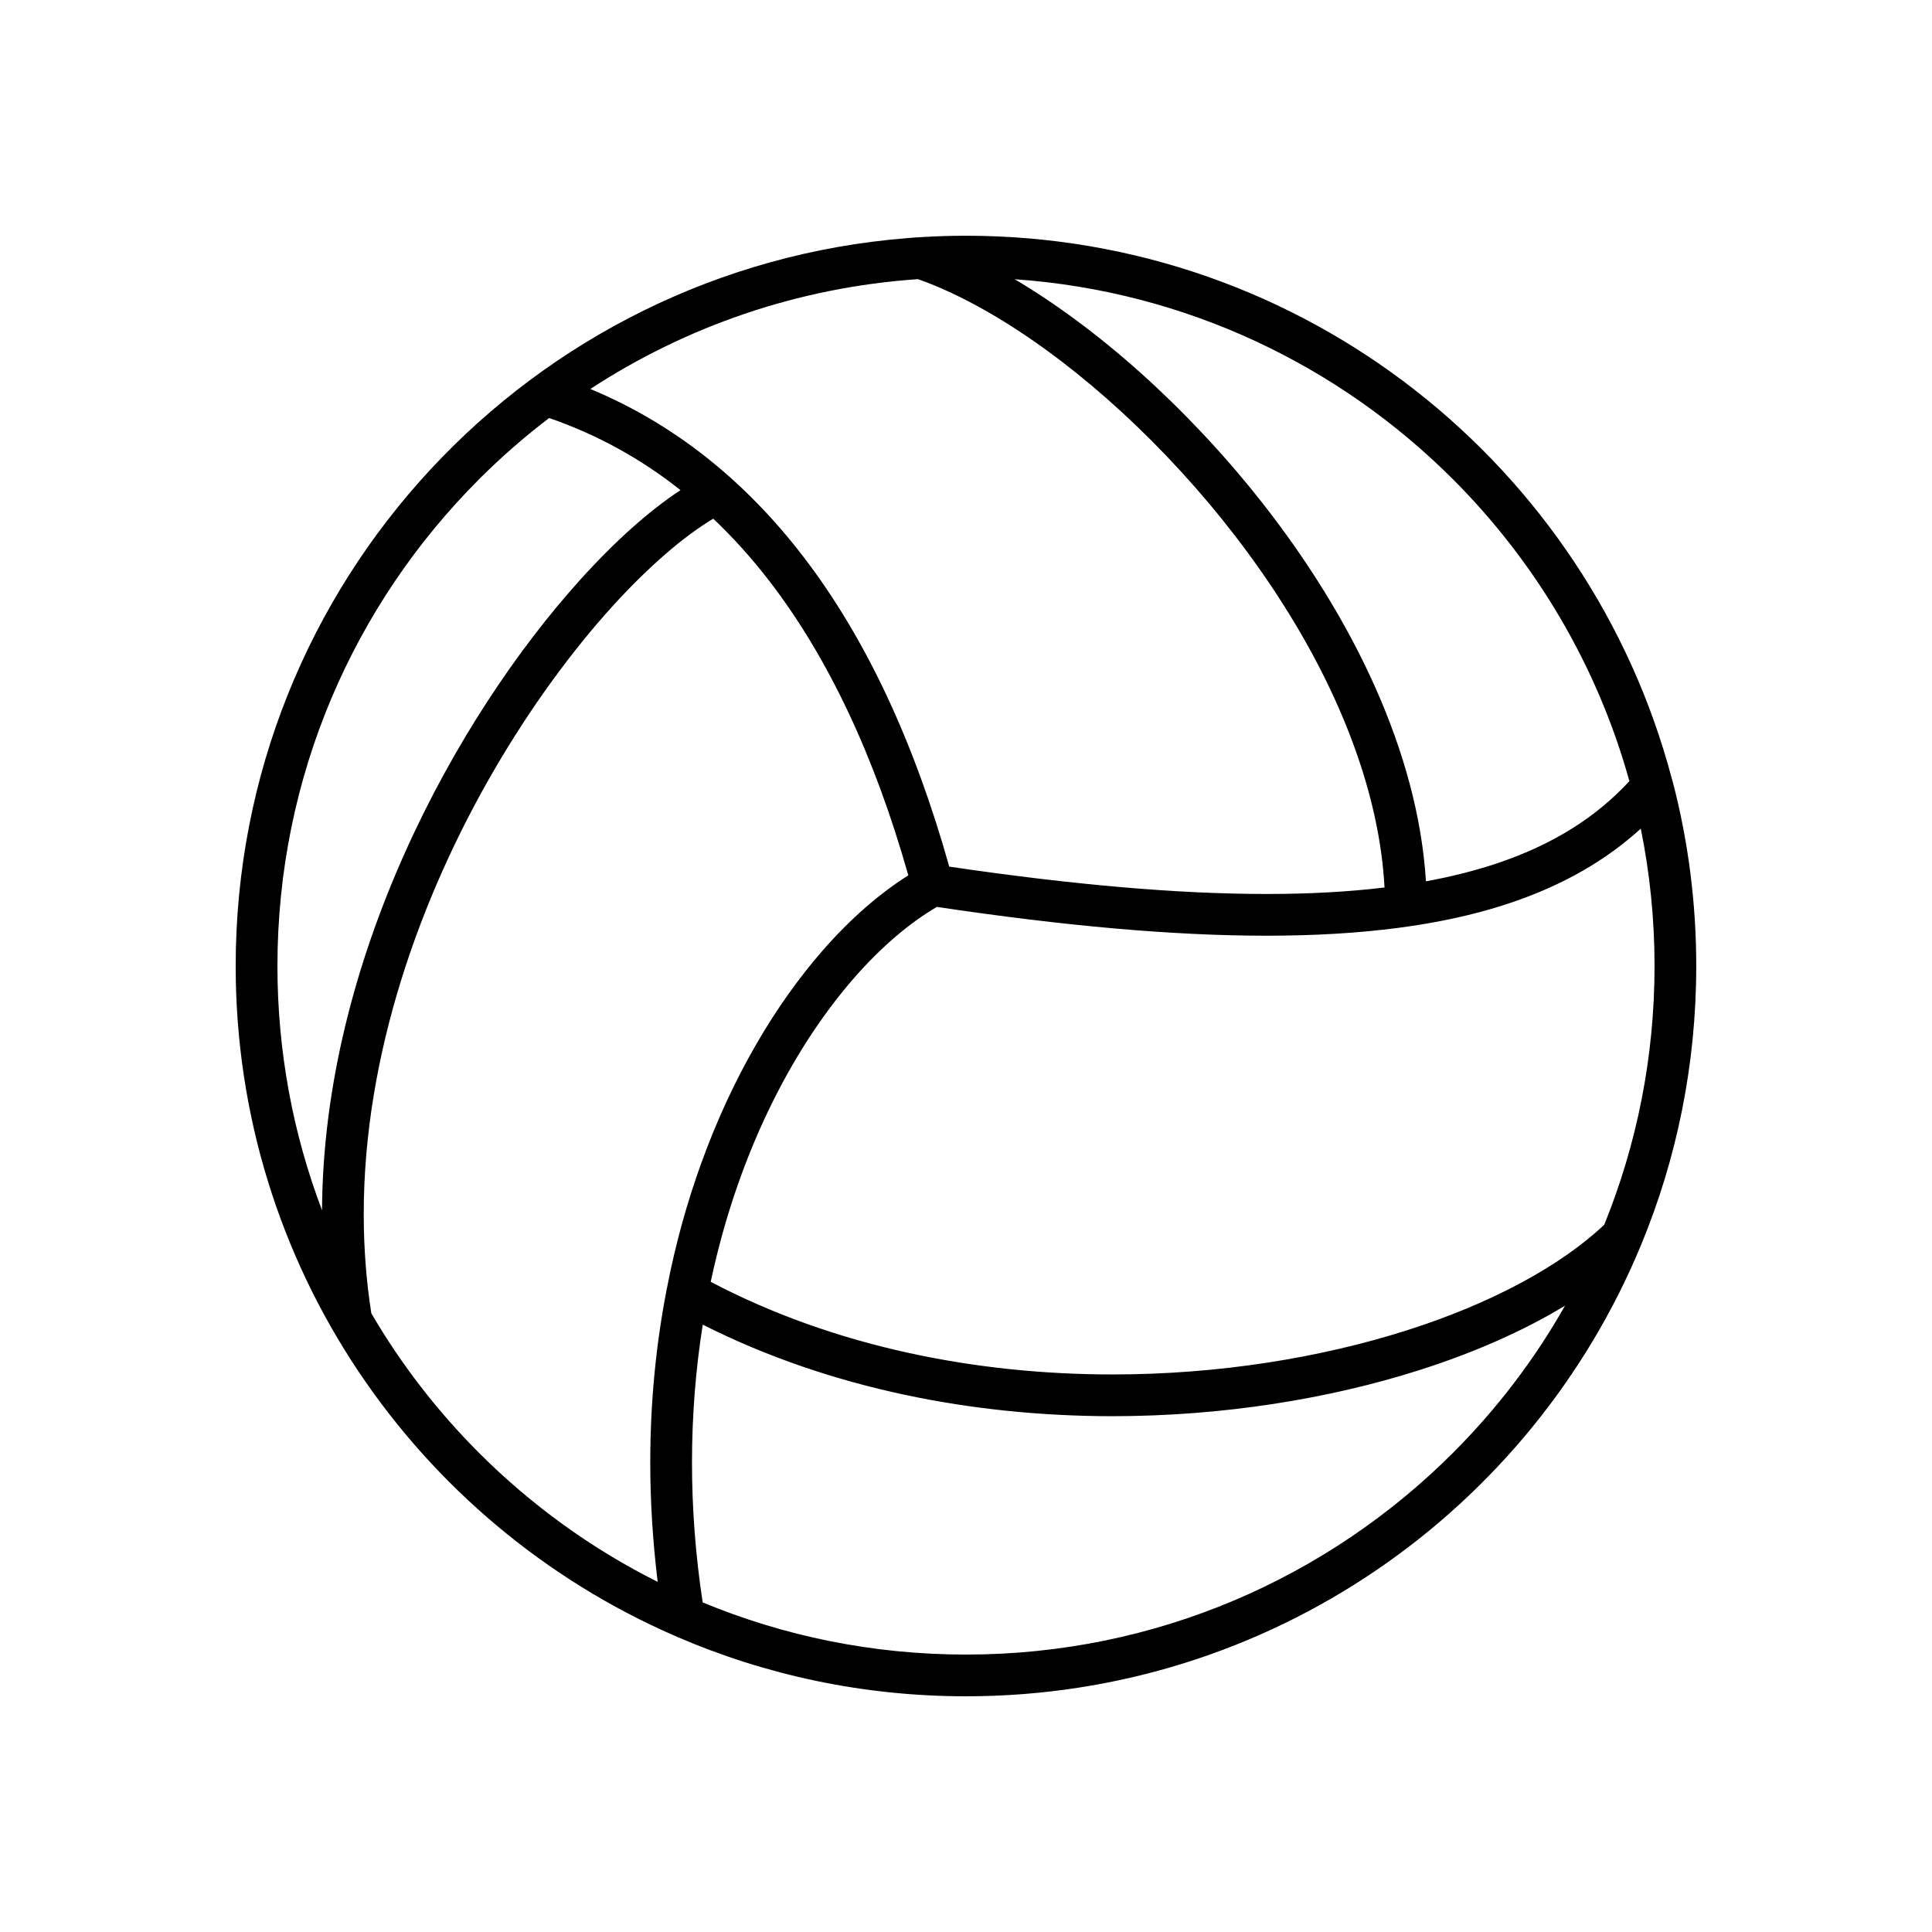 <?xml version="1.0" encoding="UTF-8"?>
<!-- The Best Svg Icon site in the world: iconSvg.co, Visit us! https://iconsvg.co -->
<svg fill="#000000" width="800px" height="800px" version="1.1" viewBox="144 144 512 512" xmlns="http://www.w3.org/2000/svg">
 <path d="m558.74 490.02c-10.992 6.68-24.043 12.43-38.531 17.055-24.086 7.672-52.156 12.207-81.352 12.234-36.406-0.02-74.559-7.078-108.62-24.262-1.832 11.566-2.852 23.773-2.852 36.516 0 11.898 0.887 24.309 2.832 37.09 21.477 8.914 45.055 13.824 69.781 13.824 50.406 0 95.992-20.414 129.04-53.438 11.57-11.574 21.613-24.688 29.707-39.02zm-329.4-25.281c0.176-33.398 9.07-65.953 21.922-94.664 13.004-29.039 30.039-54.211 46.582-72.523 9.18-10.152 18.184-18.203 26.496-23.664-10.438-8.273-22.008-14.688-34.812-19.109-6.543 4.977-12.742 10.395-18.555 16.211-33.031 33.02-53.449 78.605-53.449 129.01 0 22.801 4.184 44.633 11.816 64.738zm103 18.953c32.867 17.297 70.512 24.551 106.52 24.551 28.047 0 55.07-4.402 77.988-11.699 22.406-7.125 40.809-17.098 52.309-28v-0.02c8.578-21.145 13.316-44.281 13.316-68.523 0-12.473-1.258-24.641-3.648-36.406-9.266 8.449-20.68 15-34.371 19.617-7.43 2.519-15.547 4.469-24.418 5.883-1.793 0.289-3.606 0.555-5.461 0.797h-0.02c-10.594 1.395-22.207 2.082-34.926 2.082-24.617 0-53.438-2.562-87.344-7.633-7.164 4.18-14.641 10.504-21.828 18.691-7.699 8.801-15.086 19.75-21.477 32.535-7.012 14-12.809 30.168-16.629 48.109l-0.004 0.016zm254.99-132.39c4.047 15.574 6.191 31.871 6.191 48.703 0 26.145-5.176 51.07-14.574 73.809-28.996 70.266-98.203 119.72-178.95 119.72-27.207 0-53.105-5.617-76.594-15.77-0.176-0.09-0.379-0.156-0.555-0.242-68.5-29.793-116.39-98.051-116.39-177.52 0-101.61 78.316-184.93 177.87-192.89 1.48-0.133 2.961-0.242 4.445-0.309 3.719-0.223 7.453-0.332 11.215-0.332 89.754 0 165.25 61.113 187.09 143.99 0.094 0.262 0.18 0.547 0.246 0.836zm-46.426 21.43c14.887-5.023 26.121-12.234 34.902-21.719-8.516-30.695-24.883-58.125-46.777-80.02-30.191-30.191-70.887-49.852-116.14-52.996 2.676 1.57 5.375 3.273 8.098 5.09 11.148 7.43 22.496 16.676 33.352 27.27 21.738 21.191 41.672 47.75 54.277 76.152 7.344 16.609 12.207 33.859 13.27 51.047 6.926-1.262 13.254-2.879 19.023-4.824zm-29.992 6.461c-1.324-24.754-11.504-50.691-26.496-74.449-16.102-25.547-37.664-48.547-58.965-64.871-13.383-10.262-26.672-17.852-38.172-21.895h-0.02c-31.918 2.191-61.531 12.586-86.812 29.105 22.273 9.246 41.004 24.375 56.289 44.234 16.965 22.031 29.703 49.898 38.82 82.344 32.805 4.84 60.602 7.254 84.07 7.254 11.449 0 21.844-0.574 31.285-1.723zm-126.2-3.211c-8.801-31.164-21.035-57.484-36.758-77.918-4.664-6.062-9.645-11.586-14.93-16.609-7.699 4.578-17.211 12.715-26.984 23.512-10.465 11.586-21.301 26.273-31.055 43.039-19.508 33.527-34.617 75.398-34.59 117.8 0 8.734 0.641 17.516 2.012 26.234 7.894 13.539 17.516 25.965 28.555 37.004 13.777 13.777 29.75 25.367 47.332 34.172-1.324-10.836-1.969-21.41-1.969-31.648 0-16.082 1.547-31.363 4.312-45.648 0.02-0.223 0.066-0.441 0.133-0.664 2.258-11.68 5.332-22.672 9.047-32.934 8.293-22.98 19.73-42.18 32.312-56.559 7.234-8.254 14.863-14.914 22.582-19.781z"/>
</svg>